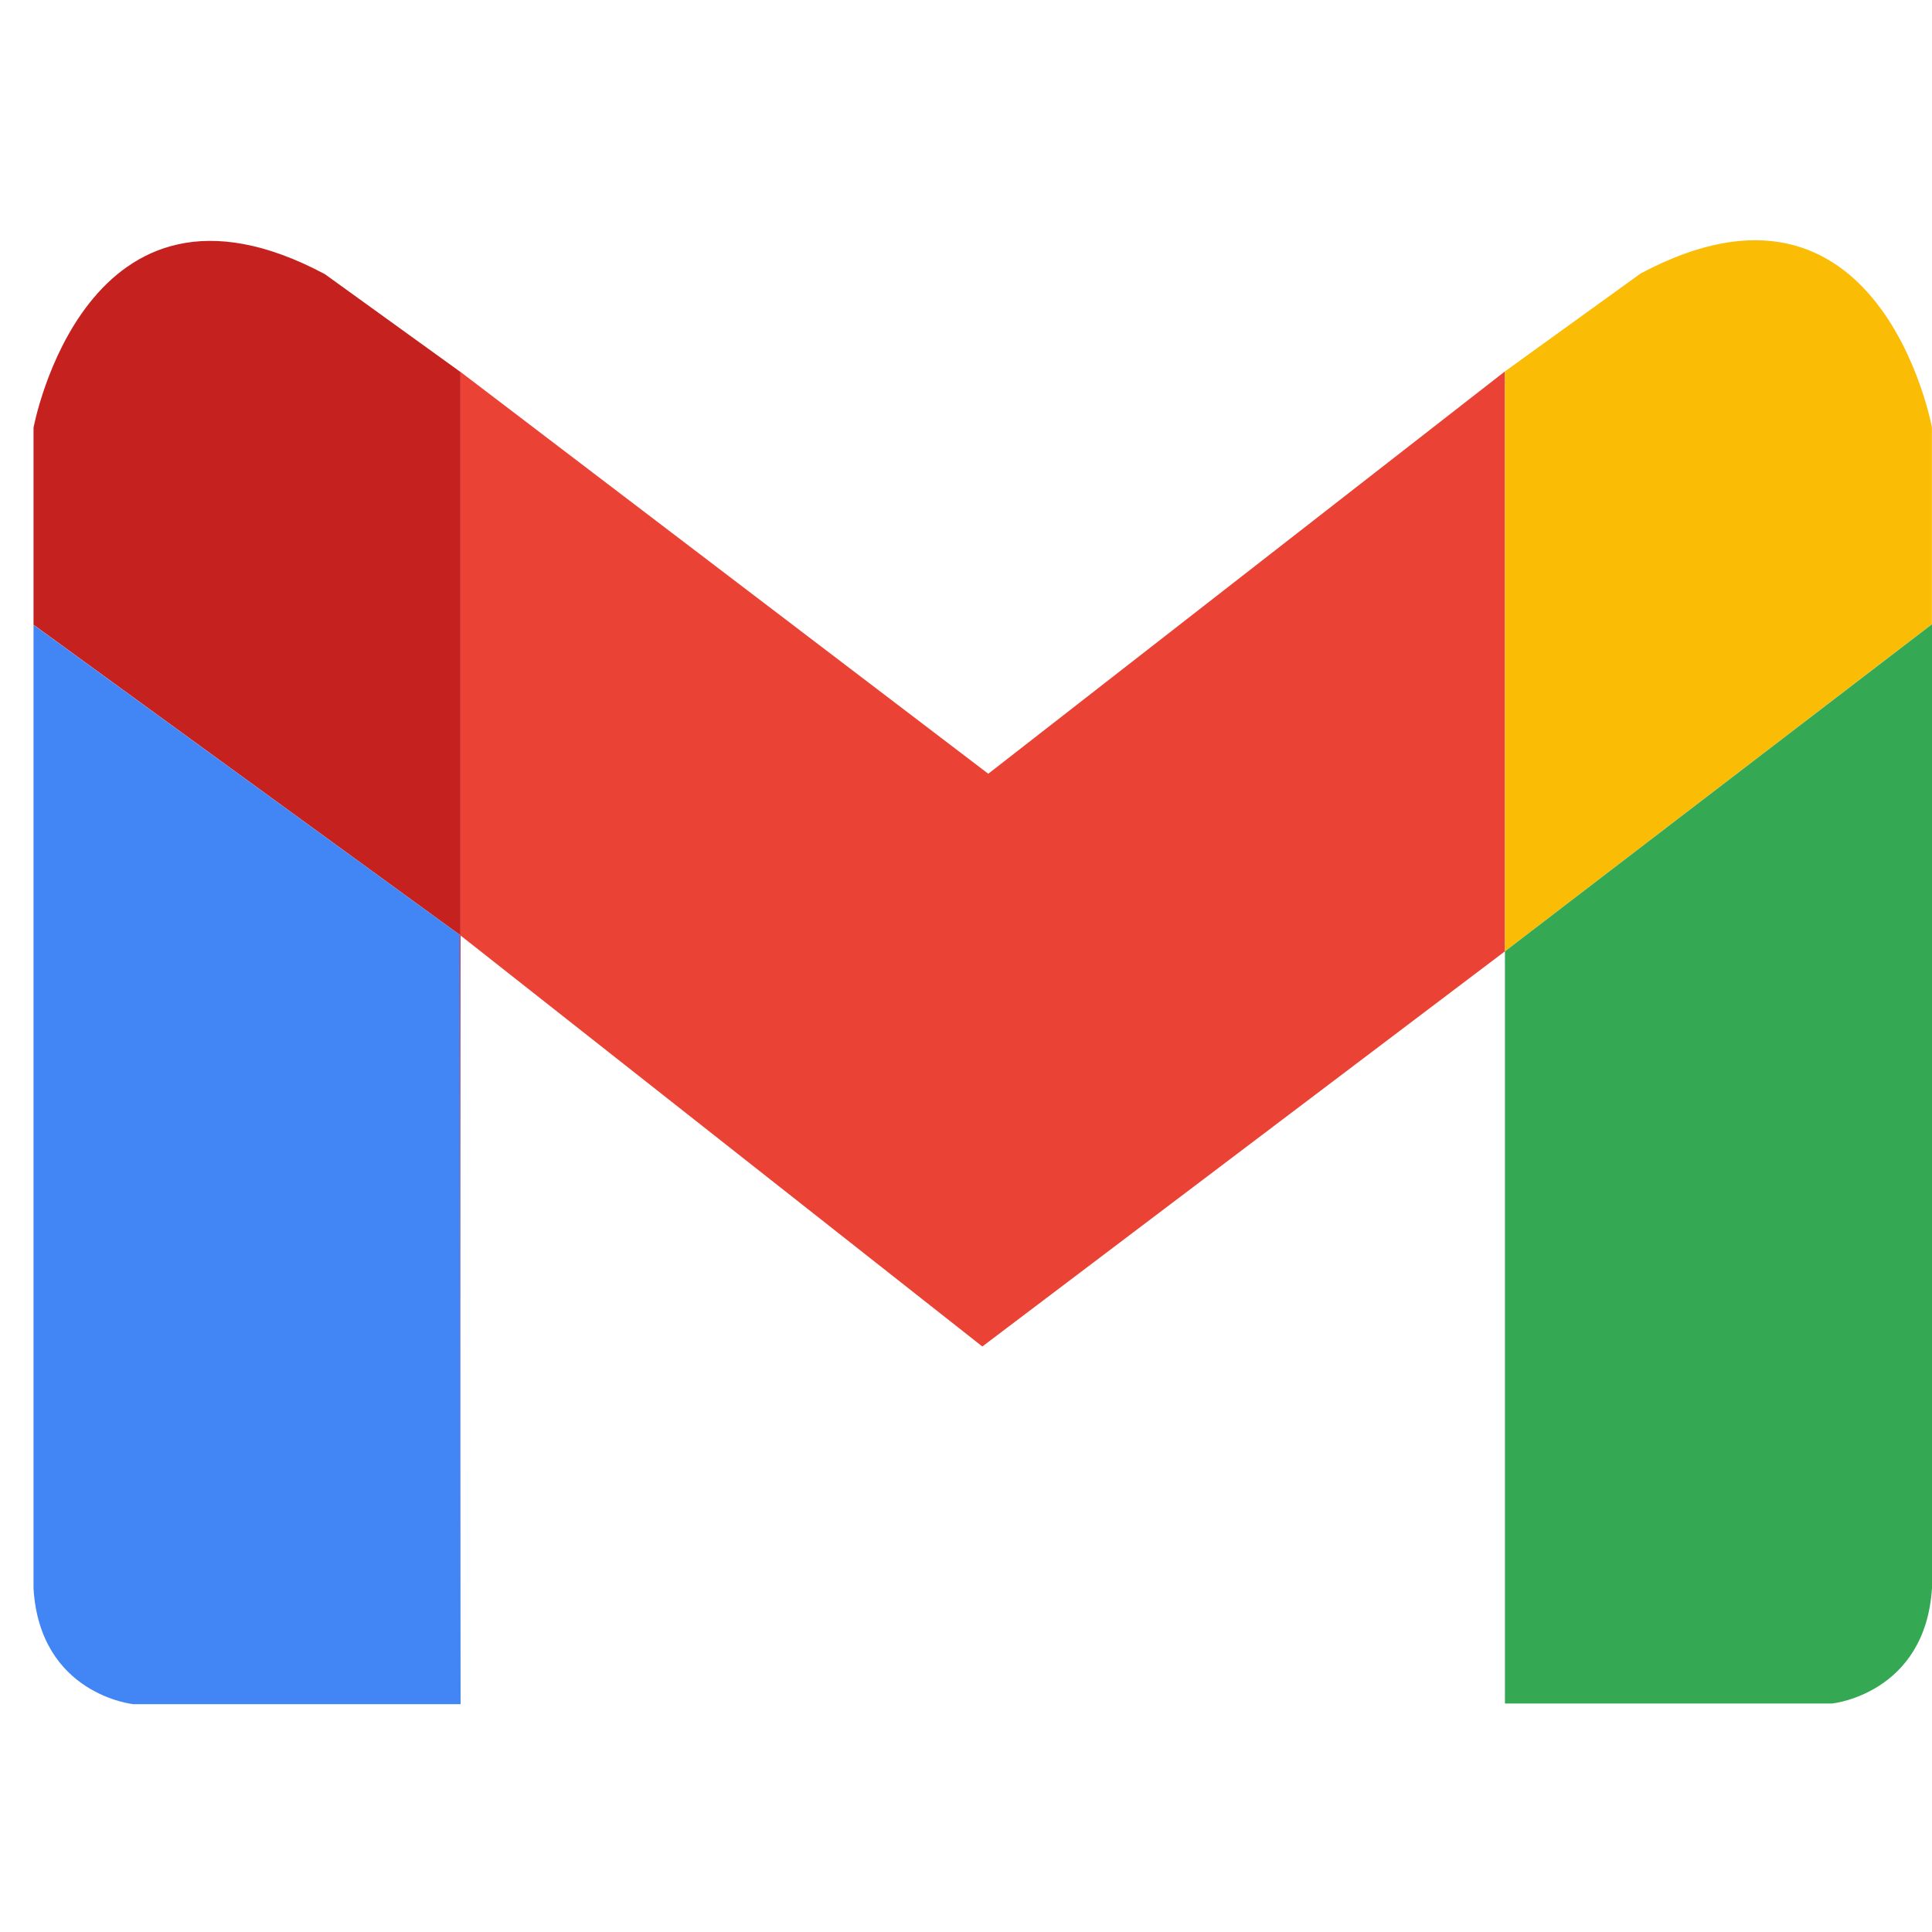 <svg width="51" height="51" viewBox="0 0 51 51" fill="none" xmlns="http://www.w3.org/2000/svg">
<g clip-path="url(#clip0_52_321)">
<path d="M39.727 9.804L26.088 20.425L12.138 9.804V9.807L12.155 9.821V24.693L25.931 35.544L39.727 25.112V9.804Z" fill="#EA4335"/>
<path d="M43.308 7.22L39.727 9.804V25.112L50.997 16.478V11.276C50.997 11.276 49.629 3.847 43.308 7.22Z" fill="#FBBC05"/>
<path d="M39.727 25.113V44.968H48.365C48.365 44.968 50.823 44.716 51 41.92V16.478L39.727 25.113Z" fill="#34A853"/>
<path d="M12.156 44.985V24.693L12.138 24.679L12.156 44.985Z" fill="#C5221F"/>
<path d="M12.138 9.807L8.576 7.237C2.255 3.865 0.885 11.291 0.885 11.291V16.492L12.138 24.679V9.807Z" fill="#C5221F"/>
<path d="M12.138 9.807V24.679L12.156 24.693V9.821L12.138 9.807Z" fill="#C5221F"/>
<path d="M0.885 16.495V41.937C1.059 44.736 3.52 44.986 3.52 44.986H12.158L12.138 24.679L0.885 16.495Z" fill="#4285F4"/>
</g>
<defs>
<clipPath id="clip0_52_321">
<rect width="50.115" height="50.009" fill="white" transform="translate(0.885 0.677)"/>
</clipPath>
</defs>
</svg>
